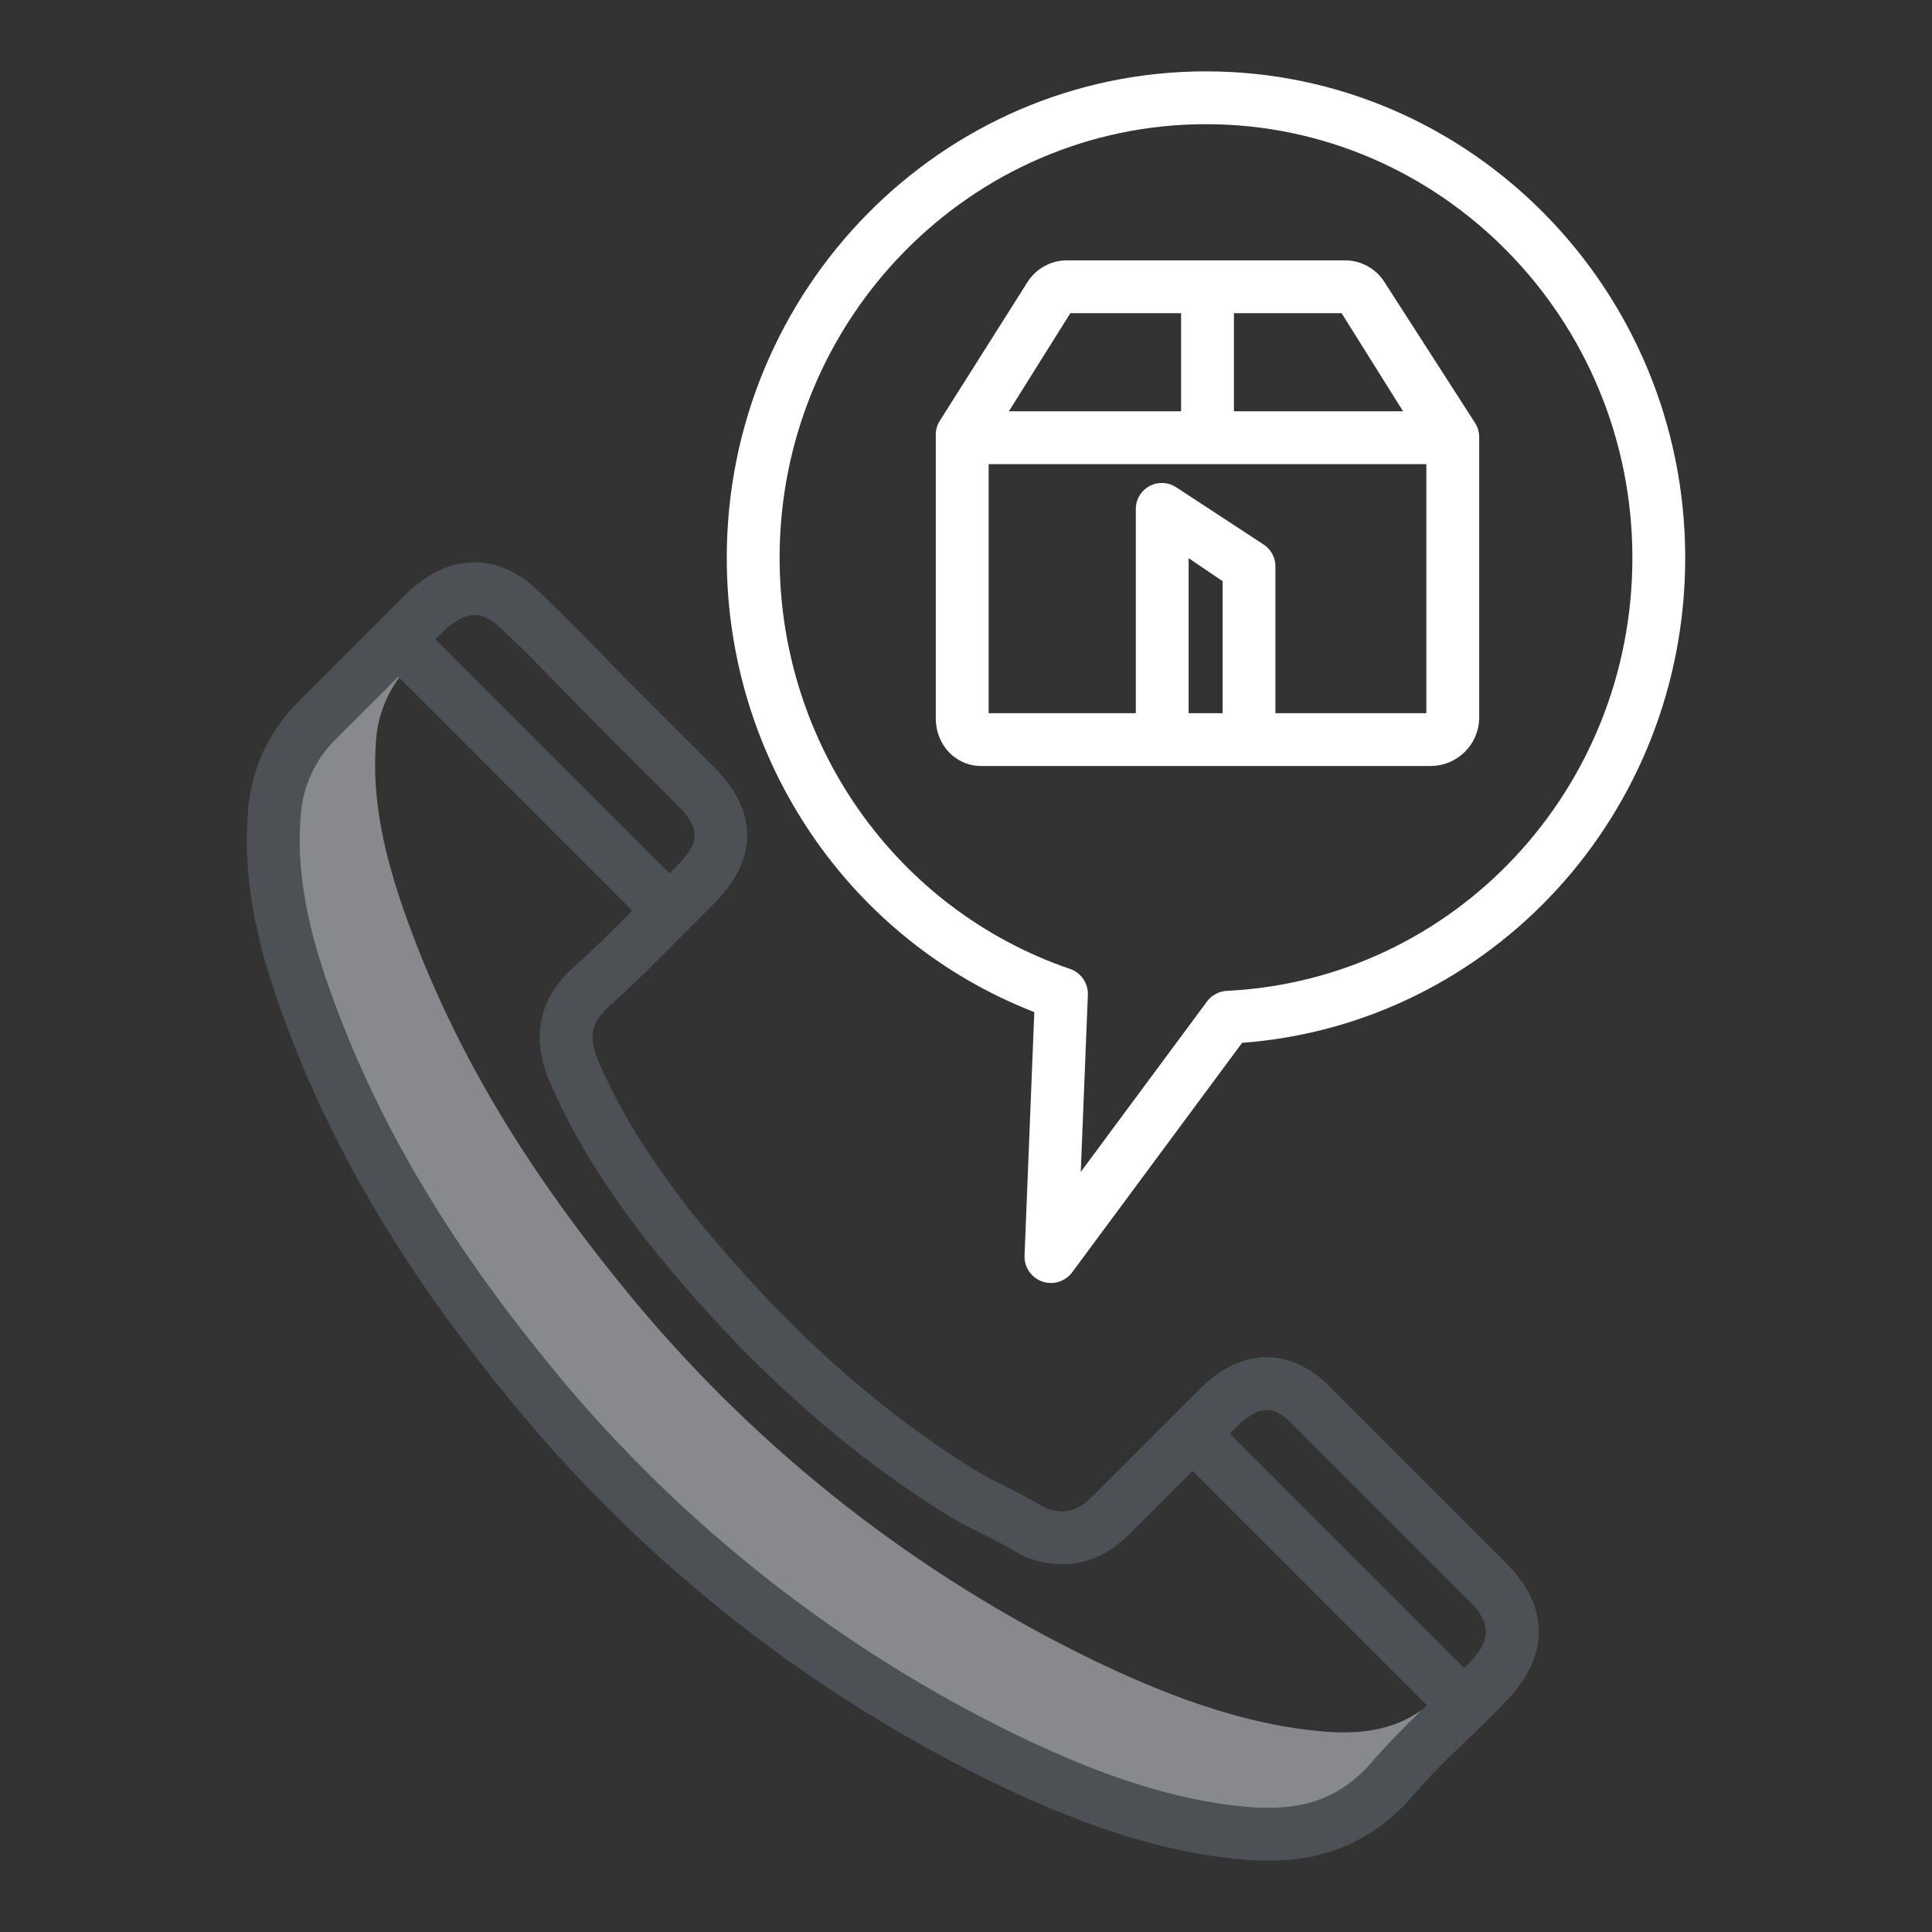 <svg xmlns="http://www.w3.org/2000/svg" width="65" height="65" viewBox="0 0 65 65" fill="none"><rect x="0" y="0" width="65" height="65" fill="#333333" stroke="none"/><path d="M44.801 46.722L44.792 46.713C44.422 46.312 43.66 45.661 42.614 45.661C41.842 45.661 41.067 46.028 40.373 46.722L36.722 50.373C36.579 50.516 36.245 50.85 35.727 50.85C35.503 50.846 35.282 50.79 35.083 50.685L35.077 50.681C35.047 50.662 35.017 50.644 34.987 50.627C34.649 50.419 34.276 50.234 33.882 50.036C33.459 49.834 33.047 49.61 32.647 49.365C29.303 47.251 26.272 44.491 23.381 40.929C23.372 40.918 23.363 40.907 23.353 40.897C21.793 38.912 20.777 37.257 20.065 35.541L20.045 35.483C19.866 34.912 19.865 34.48 20.384 33.961C20.392 33.953 20.4 33.944 20.408 33.936L20.411 33.933C21.325 33.112 22.154 32.288 23.115 31.305C23.326 31.102 23.533 30.892 23.733 30.69C23.833 30.588 23.934 30.487 24.035 30.385C25.508 28.912 25.508 27.291 24.035 25.819L21.125 22.907C20.956 22.733 20.787 22.56 20.618 22.39C20.449 22.218 20.282 22.047 20.116 21.877C19.408 21.146 18.806 20.536 18.174 19.946L18.152 19.924C17.493 19.265 16.736 18.916 15.965 18.916C15.201 18.916 14.43 19.262 13.734 19.915C13.727 19.922 13.72 19.928 13.714 19.935L10.073 23.575C9.058 24.562 8.442 25.889 8.342 27.302C8.169 29.413 8.555 31.593 9.59 34.366C11.238 38.819 13.729 42.969 17.43 47.43C21.826 52.716 27.3 57.003 33.486 60.003C35.767 61.094 38.812 62.374 42.138 62.586C42.328 62.599 42.519 62.599 42.688 62.599C44.581 62.599 46.106 61.952 47.352 60.62C47.361 60.61 47.371 60.599 47.38 60.588C48.011 59.862 48.681 59.169 49.385 58.513L49.626 58.278C50.002 57.913 50.356 57.568 50.712 57.185C52.136 55.702 52.124 54.031 50.684 52.605L44.801 46.722ZM15.965 20.693C16.331 20.693 16.673 20.958 16.895 21.18L16.927 21.212C16.935 21.22 16.942 21.227 16.949 21.233C17.558 21.802 18.145 22.396 18.839 23.114C19.008 23.288 19.179 23.462 19.352 23.637C19.518 23.806 19.686 23.977 19.854 24.149C19.857 24.153 19.86 24.156 19.863 24.159L22.778 27.074C23.565 27.861 23.565 28.34 22.778 29.127C22.694 29.212 22.61 29.296 22.527 29.381L14.654 21.508L14.96 21.202C15.317 20.869 15.665 20.693 15.965 20.693ZM46.04 59.42C45.128 60.389 44.093 60.821 42.689 60.821C42.541 60.821 42.388 60.821 42.254 60.812C39.23 60.619 36.39 59.421 34.257 58.401C28.3 55.511 23.029 51.382 18.795 46.291C15.229 41.993 12.834 38.008 11.257 33.747C10.316 31.228 9.964 29.285 10.114 27.45C10.179 26.456 10.613 25.523 11.33 24.832L13.397 22.765L21.274 30.641C20.566 31.355 19.914 31.991 19.215 32.617L19.212 32.62C19.165 32.659 19.122 32.701 19.083 32.747C17.751 34.119 18.203 35.549 18.353 36.023C18.354 36.027 18.355 36.031 18.357 36.035L18.389 36.132C18.395 36.152 18.403 36.171 18.41 36.19C19.192 38.083 20.294 39.883 21.982 42.027C21.996 42.045 22.01 42.061 22.025 42.078C25.033 45.778 28.197 48.653 31.696 50.866C32.147 51.143 32.611 51.396 33.088 51.626C33.453 51.808 33.799 51.981 34.074 52.152C34.09 52.162 34.108 52.172 34.126 52.181L34.135 52.187C34.181 52.216 34.228 52.243 34.273 52.266C34.722 52.5 35.221 52.624 35.727 52.627C36.559 52.627 37.317 52.291 37.978 51.63L40.121 49.488L48.005 57.373C47.316 58.022 46.66 58.705 46.04 59.421L46.04 59.42ZM49.46 55.923C49.426 55.953 49.395 55.987 49.366 56.023C49.335 56.056 49.301 56.089 49.269 56.122L41.378 48.231L41.63 47.978C41.832 47.777 42.228 47.438 42.614 47.438C43.006 47.438 43.361 47.781 43.495 47.928C43.505 47.939 43.516 47.95 43.527 47.961L49.43 53.864C50.169 54.597 50.179 55.158 49.459 55.923L49.46 55.923Z" fill="#4D5054"></path><path d="M46.576 9.486C46.434 9.262 46.238 9.079 46.005 8.952C45.773 8.825 45.512 8.759 45.247 8.76H35.9C35.635 8.759 35.374 8.825 35.142 8.952C34.909 9.079 34.713 9.263 34.571 9.486L31.599 14.189C31.515 14.333 31.476 14.498 31.484 14.665V24.179C31.484 25.048 32.14 25.771 33.009 25.771H48.138C48.563 25.769 48.97 25.602 49.274 25.305C49.578 25.008 49.754 24.604 49.766 24.179V14.665C49.756 14.494 49.699 14.329 49.601 14.189L46.576 9.486ZM47.205 13.838H41.514V10.537H45.137L47.205 13.838ZM36.01 10.537H39.736V13.838H33.942L36.01 10.537ZM41.133 23.994H39.99V18.779L41.133 19.552V23.994ZM42.91 23.994V19.071C42.913 18.925 42.88 18.78 42.812 18.65C42.745 18.52 42.645 18.409 42.524 18.327L39.571 16.393C39.438 16.306 39.283 16.256 39.124 16.25C38.965 16.243 38.807 16.28 38.668 16.357C38.528 16.433 38.412 16.547 38.332 16.684C38.252 16.822 38.211 16.978 38.213 17.137V23.994H33.262V15.615H47.988V23.994H42.91Z" fill="white"></path><path d="M40.574 2.401C31.684 2.401 24.451 9.743 24.451 18.767C24.451 25.576 28.582 31.634 34.798 34.051L34.47 42.24C34.462 42.43 34.516 42.617 34.622 42.775C34.729 42.932 34.883 43.051 35.062 43.114C35.242 43.177 35.436 43.181 35.618 43.126C35.8 43.07 35.959 42.957 36.072 42.805L41.789 35.085C50.182 34.453 56.697 27.366 56.697 18.767C56.697 9.743 49.464 2.401 40.574 2.401ZM41.277 33.336C41.146 33.343 41.018 33.378 40.902 33.44C40.786 33.502 40.685 33.589 40.607 33.695L36.361 39.428L36.6 33.474C36.607 33.283 36.553 33.094 36.445 32.937C36.337 32.779 36.18 32.66 35.999 32.598C30.155 30.6 26.229 25.042 26.229 18.767C26.229 10.723 32.664 4.178 40.574 4.178C48.484 4.178 54.92 10.723 54.92 18.767C54.92 26.562 48.928 32.962 41.277 33.336H41.277Z" fill="white"></path><path d="M21.274 30.641L21.266 30.634C21.253 30.651 21.241 30.669 21.228 30.687L21.274 30.641Z" fill="#87898C"></path><path d="M45.227 58.283C45.079 58.283 44.926 58.283 44.793 58.274C41.769 58.08 38.929 56.883 36.796 55.862C30.839 52.972 25.567 48.844 21.334 43.753C17.767 39.454 15.372 35.469 13.795 31.208C12.855 28.689 12.502 26.746 12.653 24.911C12.703 24.147 12.974 23.413 13.431 22.798L13.398 22.765L11.33 24.832C10.612 25.523 10.179 26.456 10.114 27.45C9.963 29.285 10.316 31.228 11.256 33.747C12.833 38.008 15.228 41.993 18.795 46.292C23.028 51.383 28.299 55.511 34.256 58.401C36.389 59.422 39.23 60.619 42.254 60.813C42.387 60.822 42.54 60.822 42.688 60.822C44.093 60.822 45.127 60.389 46.04 59.42C46.633 58.724 47.255 58.097 47.855 57.517C47.117 58.042 46.275 58.283 45.227 58.283Z" fill="#87898C"></path></svg>